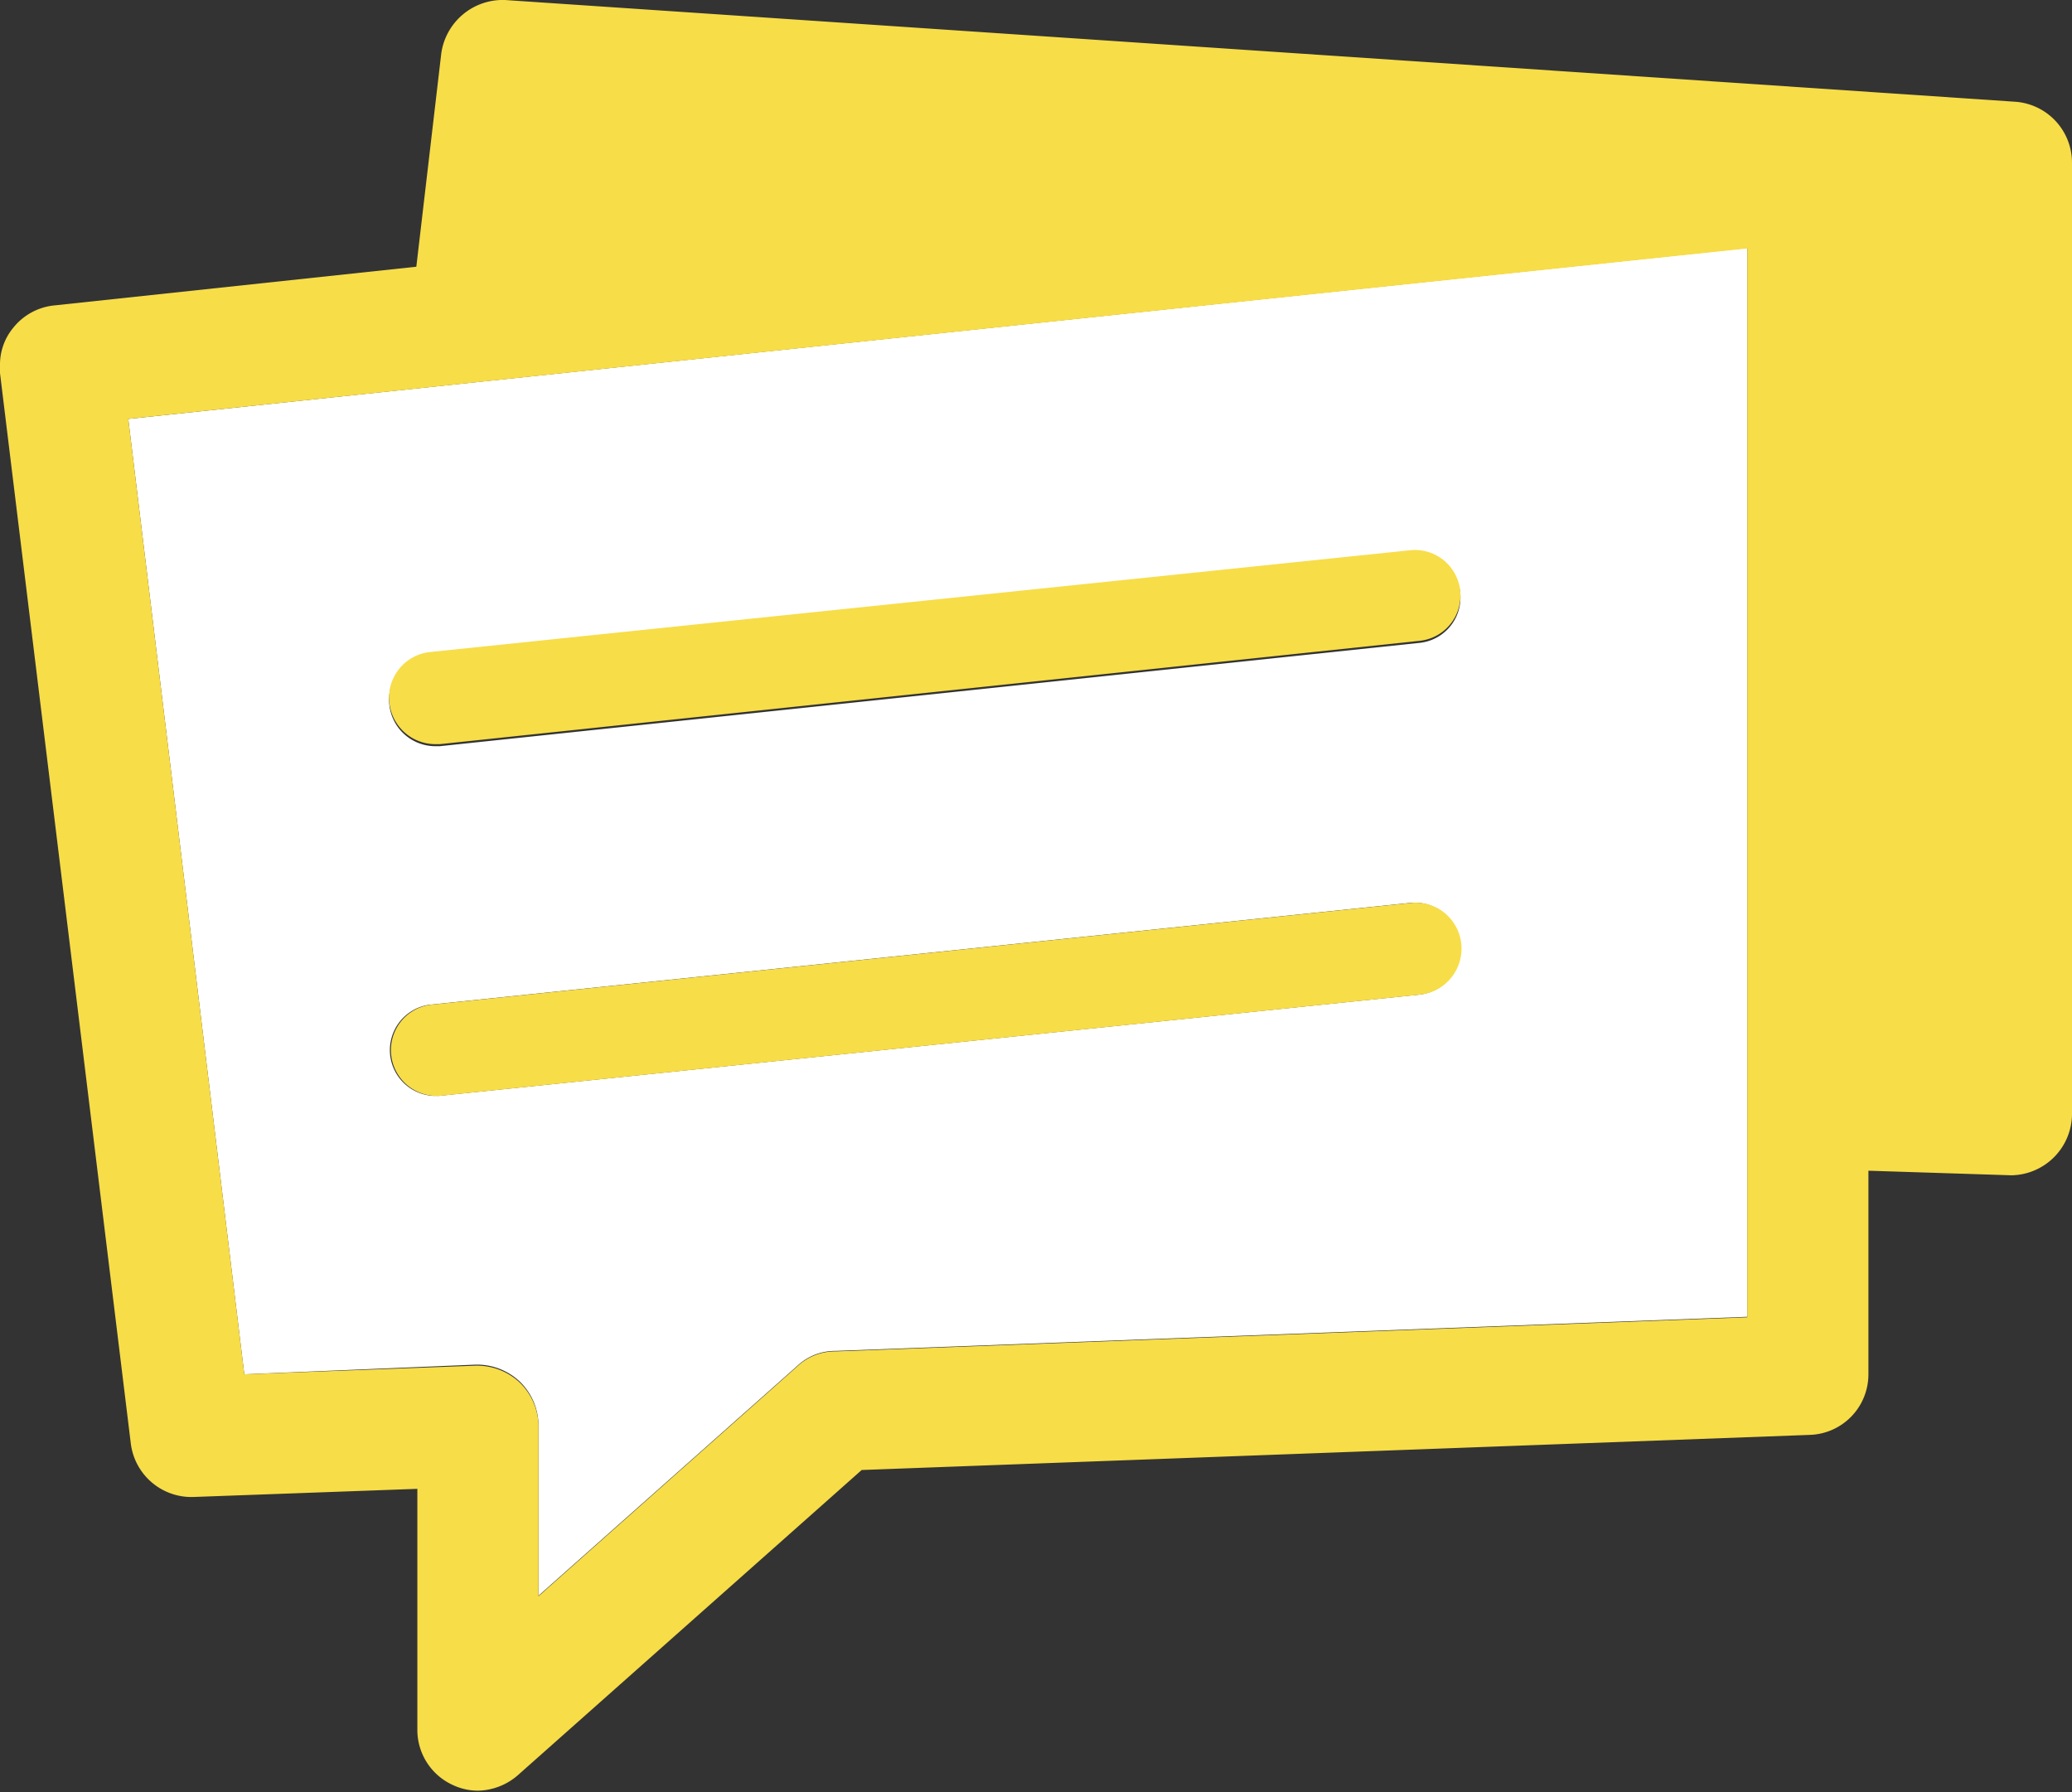 <svg xmlns="http://www.w3.org/2000/svg" viewBox="0 0 40.71 35.21"><rect x="0" y="0" width="40.71" height="35.21" fill="#333333" stroke="none"/><defs><style>.cls-1{fill:#fff;}.cls-2{fill:#f7dd48;}</style></defs><g id="レイヤー_2" data-name="レイヤー 2"><g id="デザイン"><path class="cls-1" d="M34.33,4.87v21l-17.91.67a1.08,1.08,0,0,0-.75.29l-5.09,4.52V28a1.21,1.21,0,0,0-.37-.86,1.23,1.23,0,0,0-.87-.33L4.8,27,2.52,8.23ZM27.89,19.54a.91.91,0,0,0,.8-1,.9.9,0,0,0-1-.8l-19.26,2a.9.9,0,0,0,.1,1.79h.09Zm0-6.91a.89.89,0,0,0-.18-1.78l-19.26,2a.9.9,0,0,0-.8,1,.91.91,0,0,0,.9.81h.09Z"/><path class="cls-2" d="M8.64,14.62H8.55a.91.91,0,0,1-.9-.81.9.9,0,0,1,.8-1l19.26-2a.89.89,0,0,1,.18,1.78Z"/><path class="cls-2" d="M8.64,21.53H8.55a.9.9,0,0,1-.1-1.79l19.26-2a.9.9,0,0,1,1,.8.91.91,0,0,1-.8,1Z"/><path class="cls-2" d="M10.58,28v3.36l5.09-4.52a1.08,1.08,0,0,1,.75-.29l17.91-.67v-21L2.52,8.23,4.8,27l4.54-.17a1.23,1.23,0,0,1,.87.33A1.21,1.21,0,0,1,10.58,28ZM8.2,34V29.25l-4.4.16a1.2,1.2,0,0,1-1.23-1.05L0,7.33a.76.76,0,0,1,0-.15,1.13,1.13,0,0,1,.26-.74A1.18,1.18,0,0,1,1.07,6l7.11-.76.49-4.19A1.22,1.22,0,0,1,9.92,0L39.61,2a1.2,1.2,0,0,1,1.1,1.19V21.9a1.21,1.21,0,0,1-1.19,1.19L36.71,23V27a1.19,1.19,0,0,1-1.15,1.19l-18.63.69-6.76,6a1.23,1.23,0,0,1-.78.3,1.17,1.17,0,0,1-.49-.11A1.19,1.19,0,0,1,8.2,34Z"/></g></g></svg>